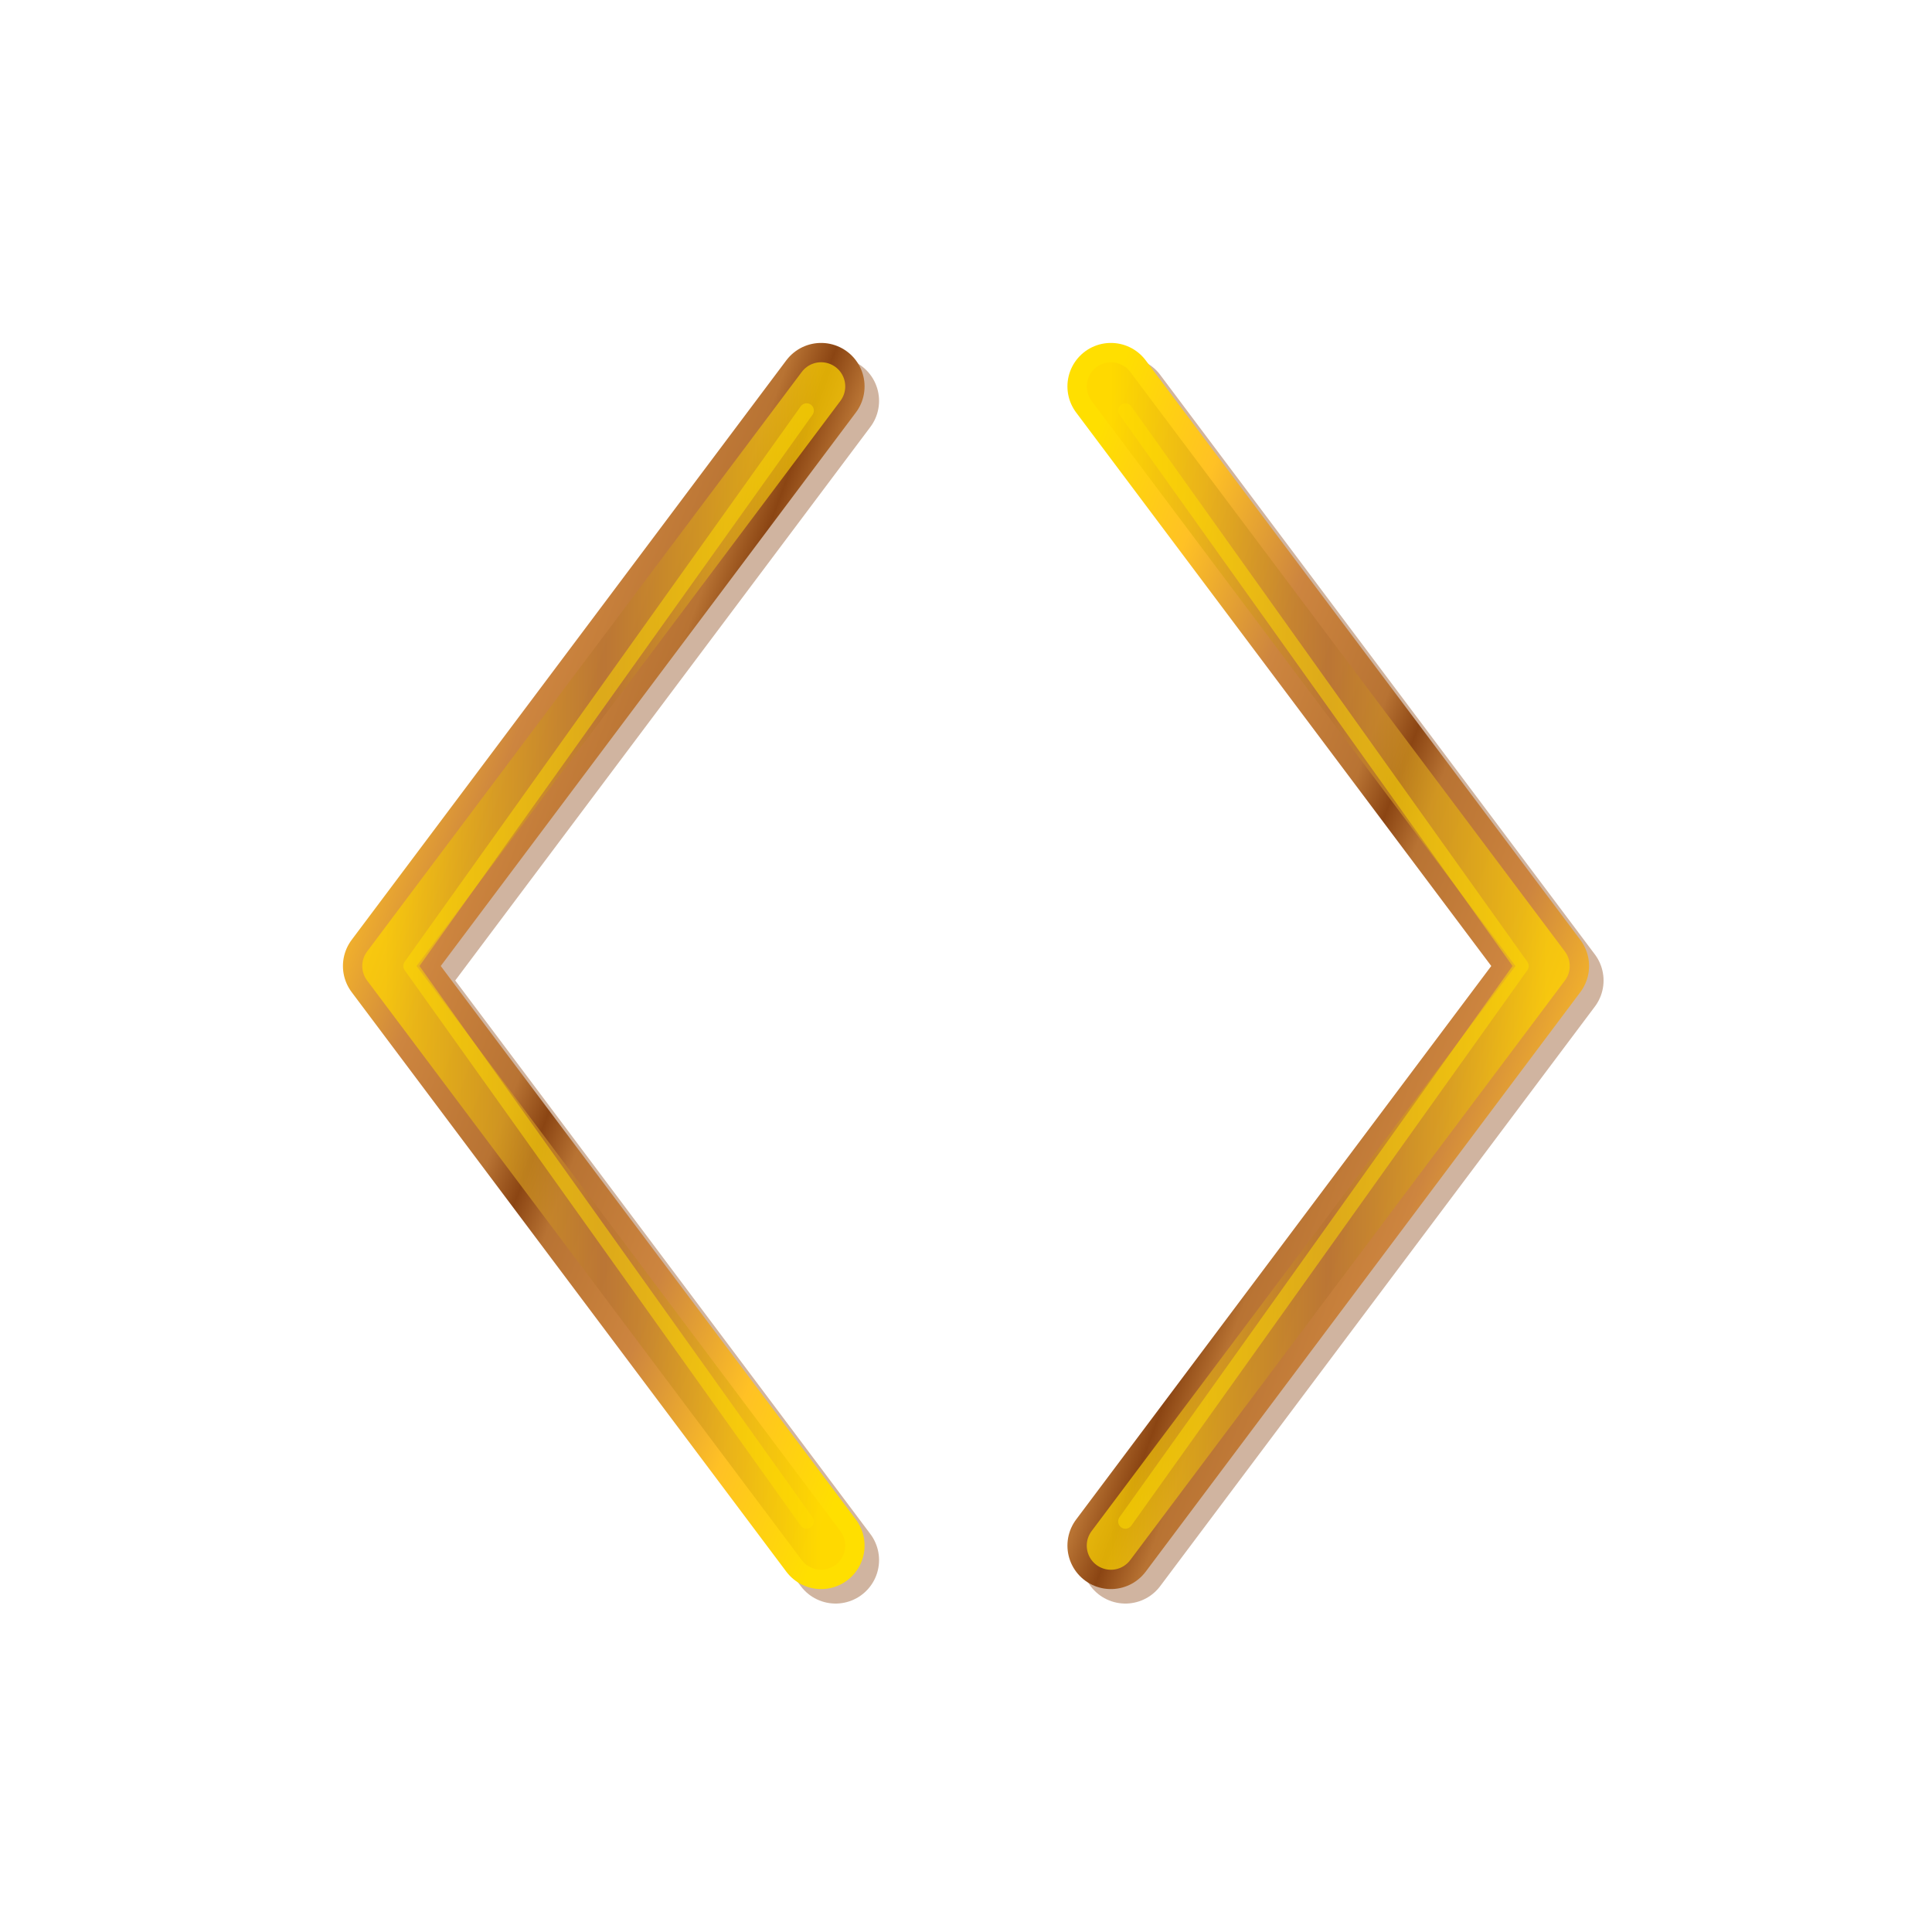 <?xml version="1.0" standalone="no"?>
<!DOCTYPE svg PUBLIC "-//W3C//DTD SVG 20010904//EN"
 "http://www.w3.org/TR/2001/REC-SVG-20010904/DTD/svg10.dtd">
<svg version="1.0" xmlns="http://www.w3.org/2000/svg"
 width="400" height="400" viewBox="0 0 400 400"
 preserveAspectRatio="xMidYMid meet">

  <defs>
    <!-- Metallic gradient for brackets (bronze/copper steampunk colors) -->
    <linearGradient id="metalGradient" x1="0%" y1="0%" x2="100%" y2="100%">
      <stop offset="0%" style="stop-color:#FFDF00;stop-opacity:1" />
      <stop offset="15%" style="stop-color:#FFC125;stop-opacity:1" />
      <stop offset="30%" style="stop-color:#CD853F;stop-opacity:1" />
      <stop offset="45%" style="stop-color:#B87333;stop-opacity:1" />
      <stop offset="50%" style="stop-color:#8B4513;stop-opacity:1" />
      <stop offset="55%" style="stop-color:#B87333;stop-opacity:1" />
      <stop offset="70%" style="stop-color:#CD853F;stop-opacity:1" />
      <stop offset="85%" style="stop-color:#FFC125;stop-opacity:1" />
      <stop offset="100%" style="stop-color:#FFDF00;stop-opacity:1" />
    </linearGradient>
    
    <!-- Alternative gradient for depth -->
    <linearGradient id="bracketGradient" x1="0%" y1="0%" x2="100%" y2="0%">
      <stop offset="0%" style="stop-color:#FFD700;stop-opacity:1" />
      <stop offset="50%" style="stop-color:#B87333;stop-opacity:1" />
      <stop offset="100%" style="stop-color:#FFD700;stop-opacity:1" />
    </linearGradient>
    
    <!-- Enhanced shadow filter for metallic effect -->
    <filter id="metalShadow">
      <feGaussianBlur in="SourceAlpha" stdDeviation="3"/>
      <feOffset dx="3" dy="3" result="offsetblur"/>
      <feFlood flood-color="#000000" flood-opacity="0.6"/>
      <feComposite in2="offsetblur" operator="in"/>
      <feMerge>
        <feMergeNode/>
        <feMergeNode in="SourceGraphic"/>
      </feMerge>
    </filter>
    
    <!-- Glow effect -->
    <filter id="glow">
      <feGaussianBlur stdDeviation="4" result="coloredBlur"/>
      <feMerge>
        <feMergeNode in="coloredBlur"/>
        <feMergeNode in="SourceGraphic"/>
      </feMerge>
    </filter>
    
    <!-- Inner shadow for depth -->
    <filter id="innerShadow">
      <feOffset dx="0" dy="1"/>
      <feGaussianBlur stdDeviation="1" result="offset-blur"/>
      <feComposite operator="out" in="SourceGraphic" in2="offset-blur" result="inverse"/>
      <feFlood flood-color="#000000" flood-opacity="0.4" result="color"/>
      <feComposite operator="in" in="color" in2="inverse" result="shadow"/>
      <feComposite operator="over" in="shadow" in2="SourceGraphic"/>
    </filter>
  </defs>

  <!-- Script Tags (Code Brackets) centered and sized to fit within gear -->
  <g transform="translate(200, 200)">
    <!-- Left bracket < -->
    <g transform="translate(-75, 0)">
      <!-- Shadow layer -->
      <path d="M 45 -120 L -45 0 L 45 120" 
            stroke="#8B4513" 
            stroke-width="18" 
            fill="none" 
            stroke-linecap="round"
            stroke-linejoin="round"
            opacity="0.4"
            transform="translate(3, 3)"/>
      <!-- Main bracket -->
      <path d="M 45 -120 L -45 0 L 45 120" 
            stroke="url(#metalGradient)" 
            stroke-width="18" 
            fill="none" 
            stroke-linecap="round"
            stroke-linejoin="round"/>
      <!-- Inner line for depth -->
      <path d="M 45 -120 L -45 0 L 45 120" 
            stroke="url(#bracketGradient)" 
            stroke-width="10" 
            fill="none" 
            stroke-linecap="round"
            stroke-linejoin="round"
            opacity="0.7"/>
      <!-- Highlight -->
      <path d="M 42 -115 L -40 0 L 42 115" 
            stroke="#FFDF00" 
            stroke-width="3" 
            fill="none" 
            stroke-linecap="round"
            stroke-linejoin="round"
            opacity="0.5"/>
    </g>
    
    <!-- Right bracket > -->
    <g transform="translate(75, 0)">
      <!-- Shadow layer -->
      <path d="M -45 -120 L 45 0 L -45 120" 
            stroke="#8B4513" 
            stroke-width="18" 
            fill="none" 
            stroke-linecap="round"
            stroke-linejoin="round"
            opacity="0.4"
            transform="translate(3, 3)"/>
      <!-- Main bracket -->
      <path d="M -45 -120 L 45 0 L -45 120" 
            stroke="url(#metalGradient)" 
            stroke-width="18" 
            fill="none" 
            stroke-linecap="round"
            stroke-linejoin="round"/>
      <!-- Inner line for depth -->
      <path d="M -45 -120 L 45 0 L -45 120" 
            stroke="url(#bracketGradient)" 
            stroke-width="10" 
            fill="none" 
            stroke-linecap="round"
            stroke-linejoin="round"
            opacity="0.7"/>
      <!-- Highlight -->
      <path d="M -42 -115 L 40 0 L -42 115" 
            stroke="#FFDF00" 
            stroke-width="3" 
            fill="none" 
            stroke-linecap="round"
            stroke-linejoin="round"
            opacity="0.5"/>
    </g>
  </g>
  
  <!-- Optional: Add rotating animation class -->
  <style>
    @keyframes pulse {
      0% {
        opacity: 0.8;
      }
      50% {
        opacity: 1;
      }
      100% {
        opacity: 0.8;
      }
    }
    
    @keyframes rotate {
      from {
        transform: rotate(0deg);
      }
      to {
        transform: rotate(360deg);
      }
    }
    
    /* Uncomment to enable pulsing animation */
    /* svg {
      animation: pulse 2s ease-in-out infinite;
    } */
    
    /* Or rotation */
    /* svg {
      animation: rotate 20s linear infinite;
    } */
  </style>
</svg>